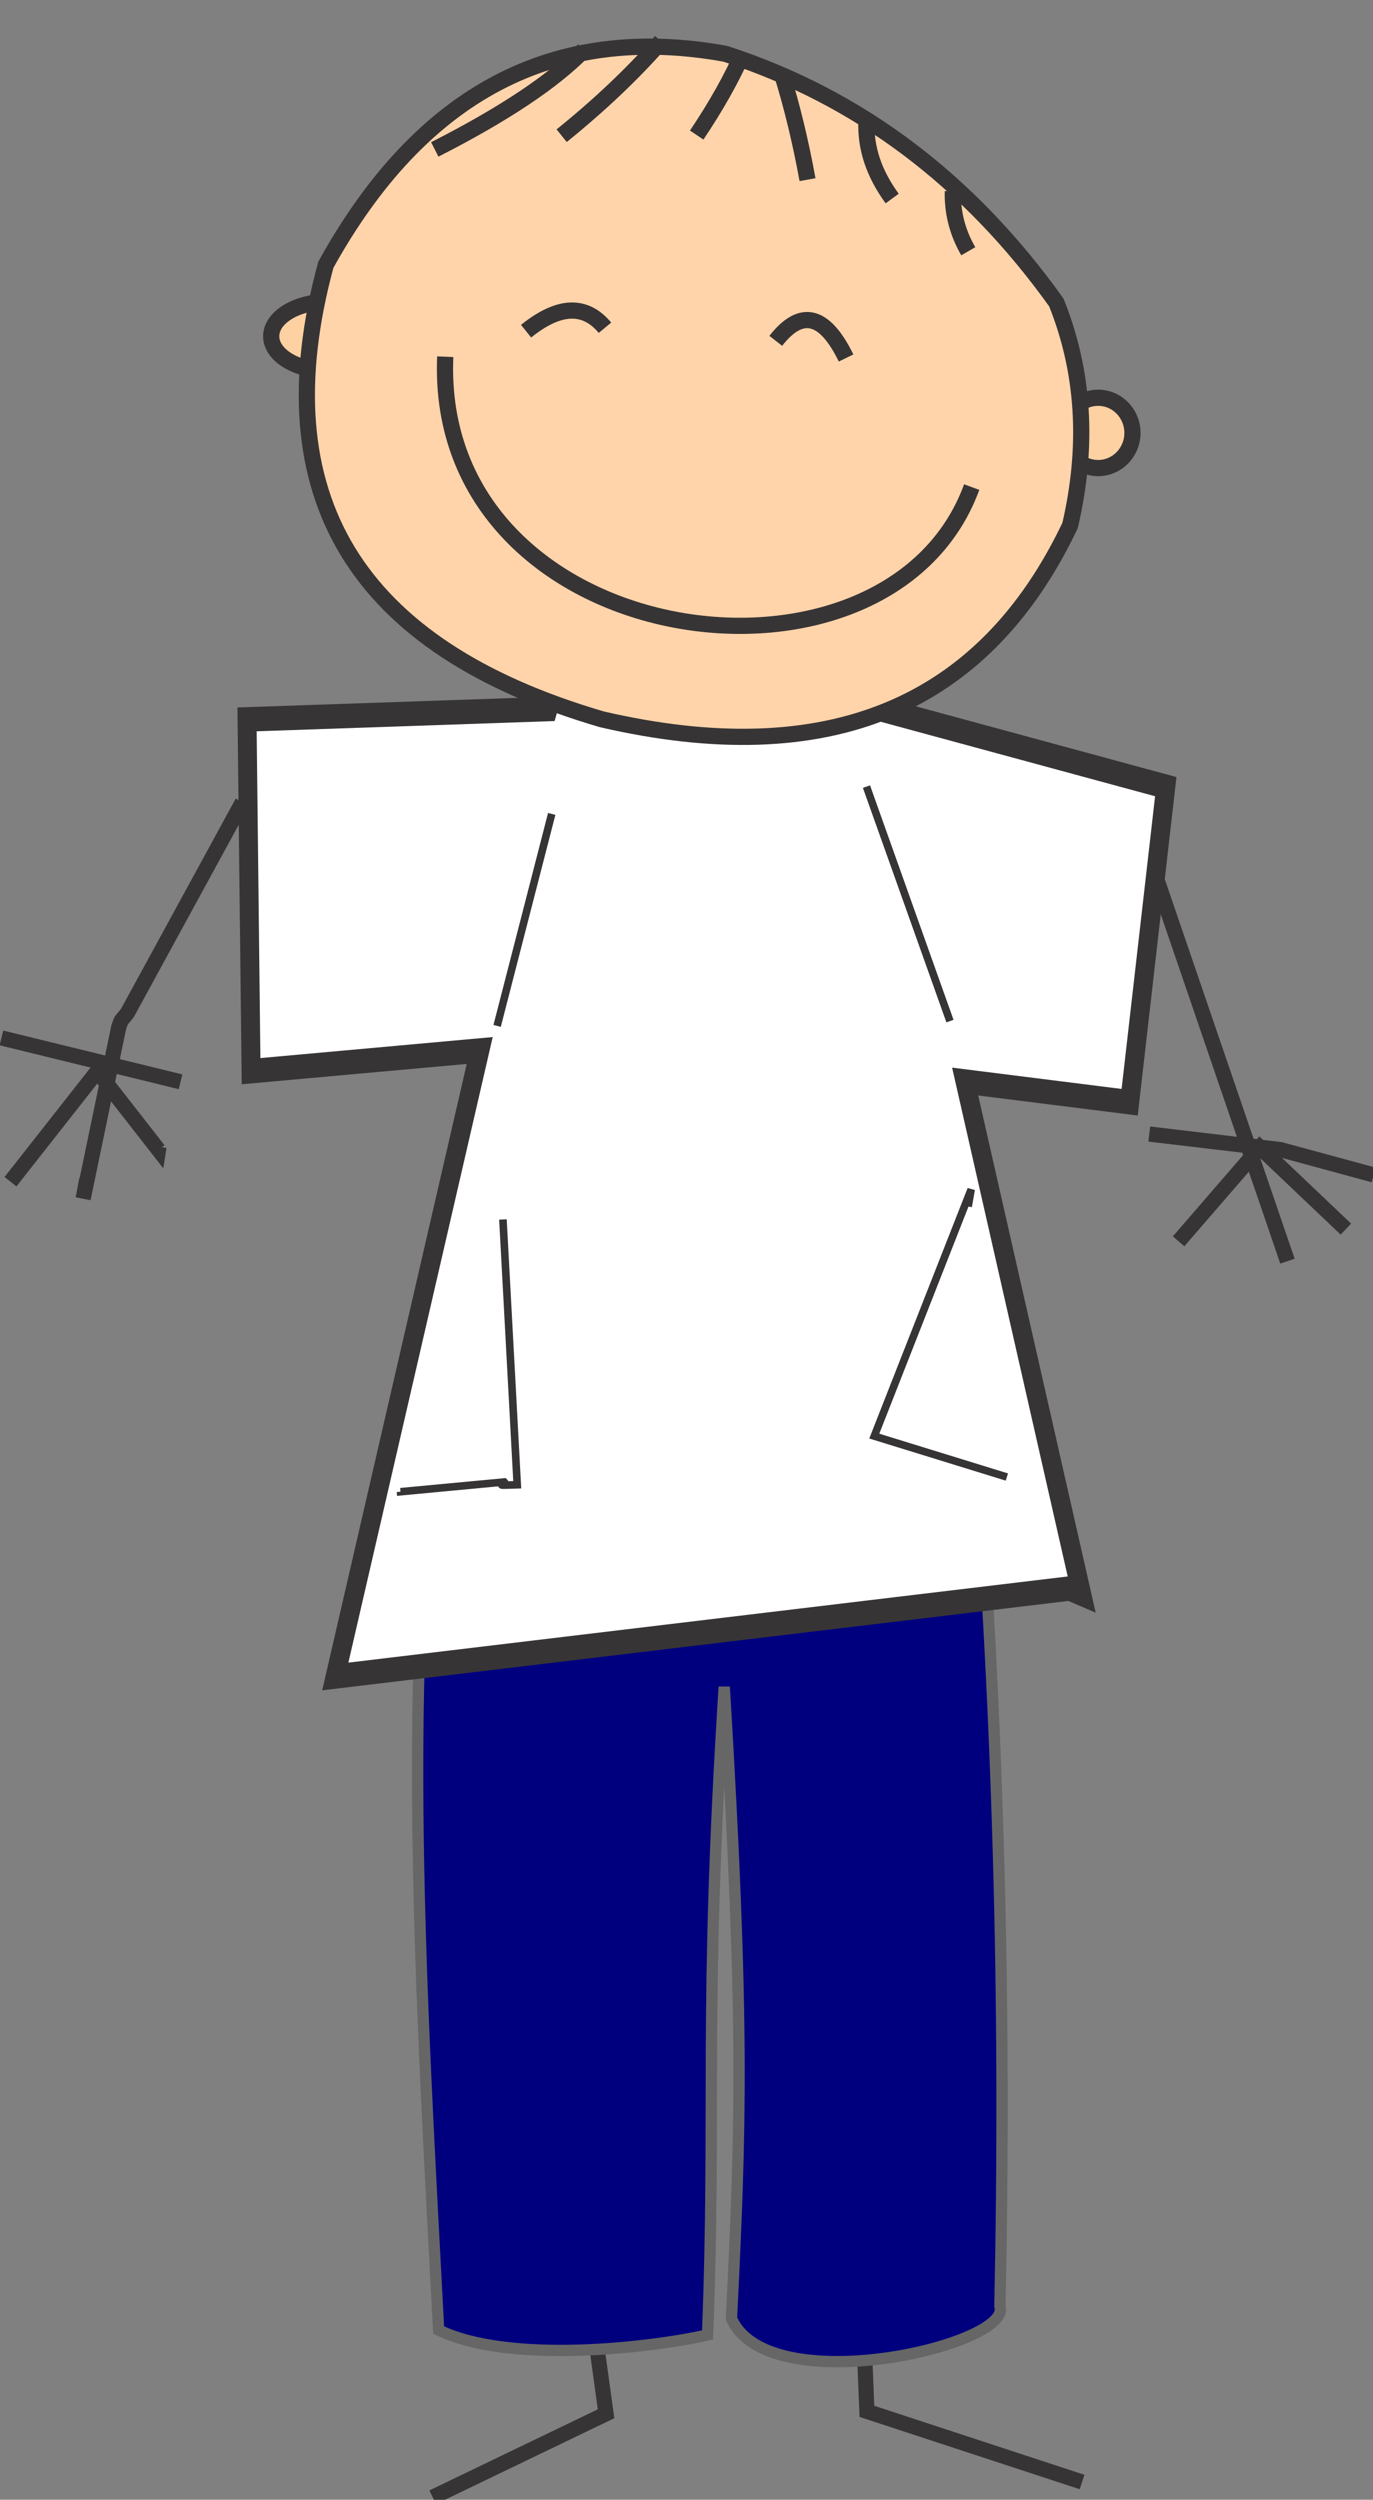 <svg width="267" height="486" xmlns="http://www.w3.org/2000/svg">

 <rect width="100%" height="100%" fill="#808080" stroke="none"/>

 <g id="imagebot_2" label="Capa 1">
  <title label="Capa 1"/>
  <polyline label="Capa 1" id="imagebot_28" points="30.435,74.066 36.705,71.047 34.847,57.578" stroke="rgb(55, 52, 53)" stroke-width="0.549" fill="none" clip-rule="evenodd" fill-rule="evenodd" transform="translate(-7.176 -7.621) matrix(5.378 0 0 5.378 -72.368 94.811)"/>
  <polyline label="Capa 1" id="imagebot_27" points="23.584,58.971 23.044,72.413 15.264,74.967" stroke="rgb(55, 52, 53)" stroke-width="0.549" fill="none" clip-rule="evenodd" fill-rule="evenodd" transform="translate(-2.5 0) matrix(-5.378 0 0 5.378 295.014 79.378)"/>
  <path label="Capa 1" id="imagebot_34" d="M 85.908 265.525 C 77.87 325.091 81.876 387.812 85.297 453.004 C 99.273 459.768 127.22 456.349 137.591 453.952 C 139.327 409.686 136.797 391.468 140.839 327.956 C 144.808 393.915 144.064 413.595 142.241 450.77 C 149.418 467.034 197.019 455.922 194.447 448.385 C 195.672 390.891 194.33 330.247 188.649 264.277 C 152.342 281.514 95.125 271.993 85.908 265.525 z" stroke-miterlimit="4" stroke-width="2.2" stroke="#666666" fill-rule="evenodd" fill="#00007f"/>
  <polygon label="Capa 1" id="imagebot_33" points="17.546,47.128 21.726,33.078 15.108,33.542 14.992,25.646 23.7,25.414 24.629,22.86 32.641,22.627 32.757,25.298 41.582,27.156 40.537,34.239 35.776,33.775 39.143,45.27 38.795,45.154" stroke="#373435" stroke-width="0.549" fill="#ffffff" clip-rule="evenodd" fill-rule="evenodd" transform="translate(-7.176 -7.621) matrix(6.719 0 0 8.662 -45.513 -74.663)"/>
  <g id="imagebot_30" label="hi" transform="matrix(2.654 0 0 2.654 -24.083 22.623)" display="inline"/>
  <polyline label="Capa 1" id="imagebot_26" points="38.17,53.146 33.222,53.978 32.344,44.436 32.525,45.038" stroke="rgb(55, 52, 53)" stroke-width="0.274" fill="none" clip-rule="evenodd" fill-rule="evenodd" transform="rotate(26.702 191.324 261.212) matrix(5.378 0 0 5.378 1.706 -3.434)"/>
  <path label="Capa 1" id="imagebot_25" d="M82.523,41.585L82.735,51.188C81.748,51.188 82.394,51.195 82.271,51.072L78.508,51.305L78.508,51.304" stroke="rgb(55, 52, 53)" stroke-width="0.274" fill="none" clip-rule="evenodd" fill-rule="evenodd" transform="rotate(358.177 88.429 263.548) matrix(5.378 0 0 5.378 -345.169 13.753)"/>
  <line label="Capa 1" id="imagebot_24" x1="40.188" y1="29.594" x2="54.508" y2="32.73" stroke="rgb(55, 52, 53)" stroke-width="0.549" fill="none" clip-rule="evenodd" fill-rule="evenodd" transform="rotate(58.755 237.602 207.91) matrix(5.378 0 0 5.378 -17.044 40.316)"/>
  <polyline label="Capa 1" id="imagebot_23" points="53.774,29.246 50.338,31.817 53.193,35.284" stroke="rgb(55, 52, 53)" stroke-width="0.549" fill="none" clip-rule="evenodd" fill-rule="evenodd" transform="rotate(80.34 244.172 232.592) matrix(5.378 0 0 5.378 -35.794 59.066)"/>
  <polyline label="Capa 1" id="imagebot_22" points="51.219,28.433 50.338,31.817 49.826,36.561" stroke="rgb(55, 52, 53)" stroke-width="0.549" fill="none" clip-rule="evenodd" fill-rule="evenodd" transform="rotate(90.603 245.302 224.466) matrix(5.378 0 0 5.378 -26.419 49.691)"/>
  <path label="Capa 1" id="imagebot_21" d="M9.365,26.882L0.773,25.605C0.351,25.464 0.547,25.489 0.192,25.489L-6.073,26.418L-5.381,26.302" stroke="rgb(55, 52, 53)" stroke-width="0.549" fill="none" clip-rule="evenodd" fill-rule="evenodd" transform="rotate(290.17 29.31 193.646) matrix(5.378 0 0 5.378 20.456 52.816)"/>
  <polyline label="Capa 1" id="imagebot_20" points="0.134,23.905 4.564,26.383 2.103,29.014 2.219,29.014" stroke="rgb(55, 52, 53)" stroke-width="0.549" fill="none" clip-rule="evenodd" fill-rule="evenodd" transform="rotate(278.953 17.465 220.118) matrix(5.378 0 0 5.378 4.831 77.816)"/>
  <line label="Capa 1" id="imagebot_19" x1="5.122" y1="22.86" x2="4.309" y2="29.478" stroke="rgb(55, 52, 53)" stroke-width="0.549" fill="none" clip-rule="evenodd" fill-rule="evenodd" transform="rotate(96.76 17.691 206.057) matrix(5.378 0 0 5.378 -7.669 65.316)"/>
  <line label="Capa 1" id="imagebot_18" x1="21.726" y1="33.078" x2="23.7" y2="25.414" stroke="rgb(55, 52, 53)" stroke-width="0.274" fill="none" clip-rule="evenodd" fill-rule="evenodd" transform="translate(-7.176 -7.621) matrix(5.378 0 0 5.378 -12.993 29.186)"/>
  <line label="Capa 1" id="imagebot_17" x1="35.776" y1="33.775" x2="32.757" y2="25.298" stroke="rgb(55, 52, 53)" stroke-width="0.274" fill="none" clip-rule="evenodd" fill-rule="evenodd" transform="translate(-7.176 -7.621) matrix(5.378 0 0 5.378 -0.493 24.499)"/>
  <ellipse label="Capa 1" id="imagebot_15" cx="218.191" cy="150.756" rx="31.054" ry="18.751" stroke="rgb(55, 52, 53)" stroke-width="8.826" fill="rgb(253, 209, 161)" clip-rule="evenodd" fill-rule="evenodd" transform="translate(-7.176 -7.621) matrix(0.357 0 0 0.357 -6.893 19.178)"/>
  <ellipse label="Capa 1" id="imagebot_14" cx="620.088" cy="299.677" rx="18.683" ry="19.148" stroke="rgb(55, 52, 53)" stroke-width="8.826" fill="rgb(253, 209, 161)" clip-rule="evenodd" fill-rule="evenodd" transform="translate(-7.176 -7.621) matrix(0.357 0 0 0.357 -0.643 -15.197)"/>
  <path label="Capa 1" id="imagebot_13" d="M606.076,193.655C621.158,231.2 623.65,271.678 613.549,315.089C566.535,413.928 481.53,449.113 358.536,420.644C224.189,381.326 174.059,298.813 208.145,173.104C259.89,79.57 332.439,41.271 425.792,58.208C498.287,81.765 558.382,126.914 606.076,193.655L606.076,193.655z" stroke="rgb(55, 52, 53)" stroke-width="8.826" fill="#ffd4aa" clip-rule="evenodd" fill-rule="evenodd" transform="translate(-7.176 -7.621) matrix(0.357 0 0 0.357 -3.768 -2.697)"/>
  <path label="Capa 1" id="imagebot_12" d="M281.939,161.895C275.076,323.185 522.926,358.058 568.711,232.888" stroke="rgb(55, 52, 53)" stroke-width="8.826" fill="none" clip-rule="evenodd" fill-rule="evenodd" transform="translate(-7.176 -7.621) matrix(0.357 0 0 0.357 -6.893 19.178)"/>
  <path label="Capa 1" id="imagebot_11" d="M482.774,145.081C471.082,121.115 458.316,118.002 444.475,135.74" stroke="rgb(55, 52, 53)" stroke-width="8.826" fill="none" clip-rule="evenodd" fill-rule="evenodd" transform="translate(-7.176 -7.621) matrix(0.357 0 0 0.357 -0.643 25.428)"/>
  <path label="Capa 1" id="imagebot_10" d="M412.715,119.86C401.856,106.773 387.533,107.397 369.745,121.729" stroke="rgb(55, 52, 53)" stroke-width="8.826" fill="none" clip-rule="evenodd" fill-rule="evenodd" transform="translate(-7.176 -7.621) matrix(0.357 0 0 0.357 -22.518 28.553)"/>
  <path label="Capa 1" id="imagebot_9" d="M302.49,92.77C340.055,73.663 367.145,55.604 383.758,38.592" stroke="rgb(55, 52, 53)" stroke-width="8.826" fill="none" clip-rule="evenodd" fill-rule="evenodd" transform="translate(-7.176 -7.621) matrix(0.357 0 0 0.357 -16.268 3.553)"/>
  <path label="Capa 1" id="imagebot_8" d="M371.614,85.298C392.274,68.629 410.334,51.504 425.792,33.921" stroke="rgb(55, 52, 53)" stroke-width="8.826" fill="none" clip-rule="evenodd" fill-rule="evenodd" transform="translate(-7.176 -7.621) matrix(0.357 0 0 0.357 -16.268 3.553)"/>
  <path label="Capa 1" id="imagebot_7" d="M427.661,93.705C438.281,77.878 446.688,62.932 452.882,48.867" stroke="rgb(55, 52, 53)" stroke-width="8.826" fill="none" clip-rule="evenodd" fill-rule="evenodd" transform="translate(-7.176 -7.621) matrix(0.357 0 0 0.357 -10.018 0.428)"/>
  <path label="Capa 1" id="imagebot_6" d="M496.785,117.991C493.005,97.3 488.334,77.995 482.773,60.077" stroke="rgb(55, 52, 53)" stroke-width="8.826" fill="none" clip-rule="evenodd" fill-rule="evenodd" transform="translate(-7.176 -7.621) matrix(0.357 0 0 0.357 -13.143 0.428)"/>
  <path label="Capa 1" id="imagebot_5" d="M534.149,128.267C524.229,114.723 519.558,100.712 520.137,86.232" stroke="rgb(55, 52, 53)" stroke-width="8.826" fill="none" clip-rule="evenodd" fill-rule="evenodd" transform="translate(-7.176 -7.621) matrix(0.357 0 0 0.357 -10.018 0.428)"/>
  <path label="Capa 1" id="imagebot_4" d="M566.844,139.476C560.948,129.284 558.146,118.385 558.437,106.782" stroke="rgb(55, 52, 53)" stroke-width="8.826" fill="none" clip-rule="evenodd" fill-rule="evenodd" transform="translate(-7.176 -7.621) matrix(0.357 0 0 0.357 -6.893 6.678)"/>
 </g>
</svg>